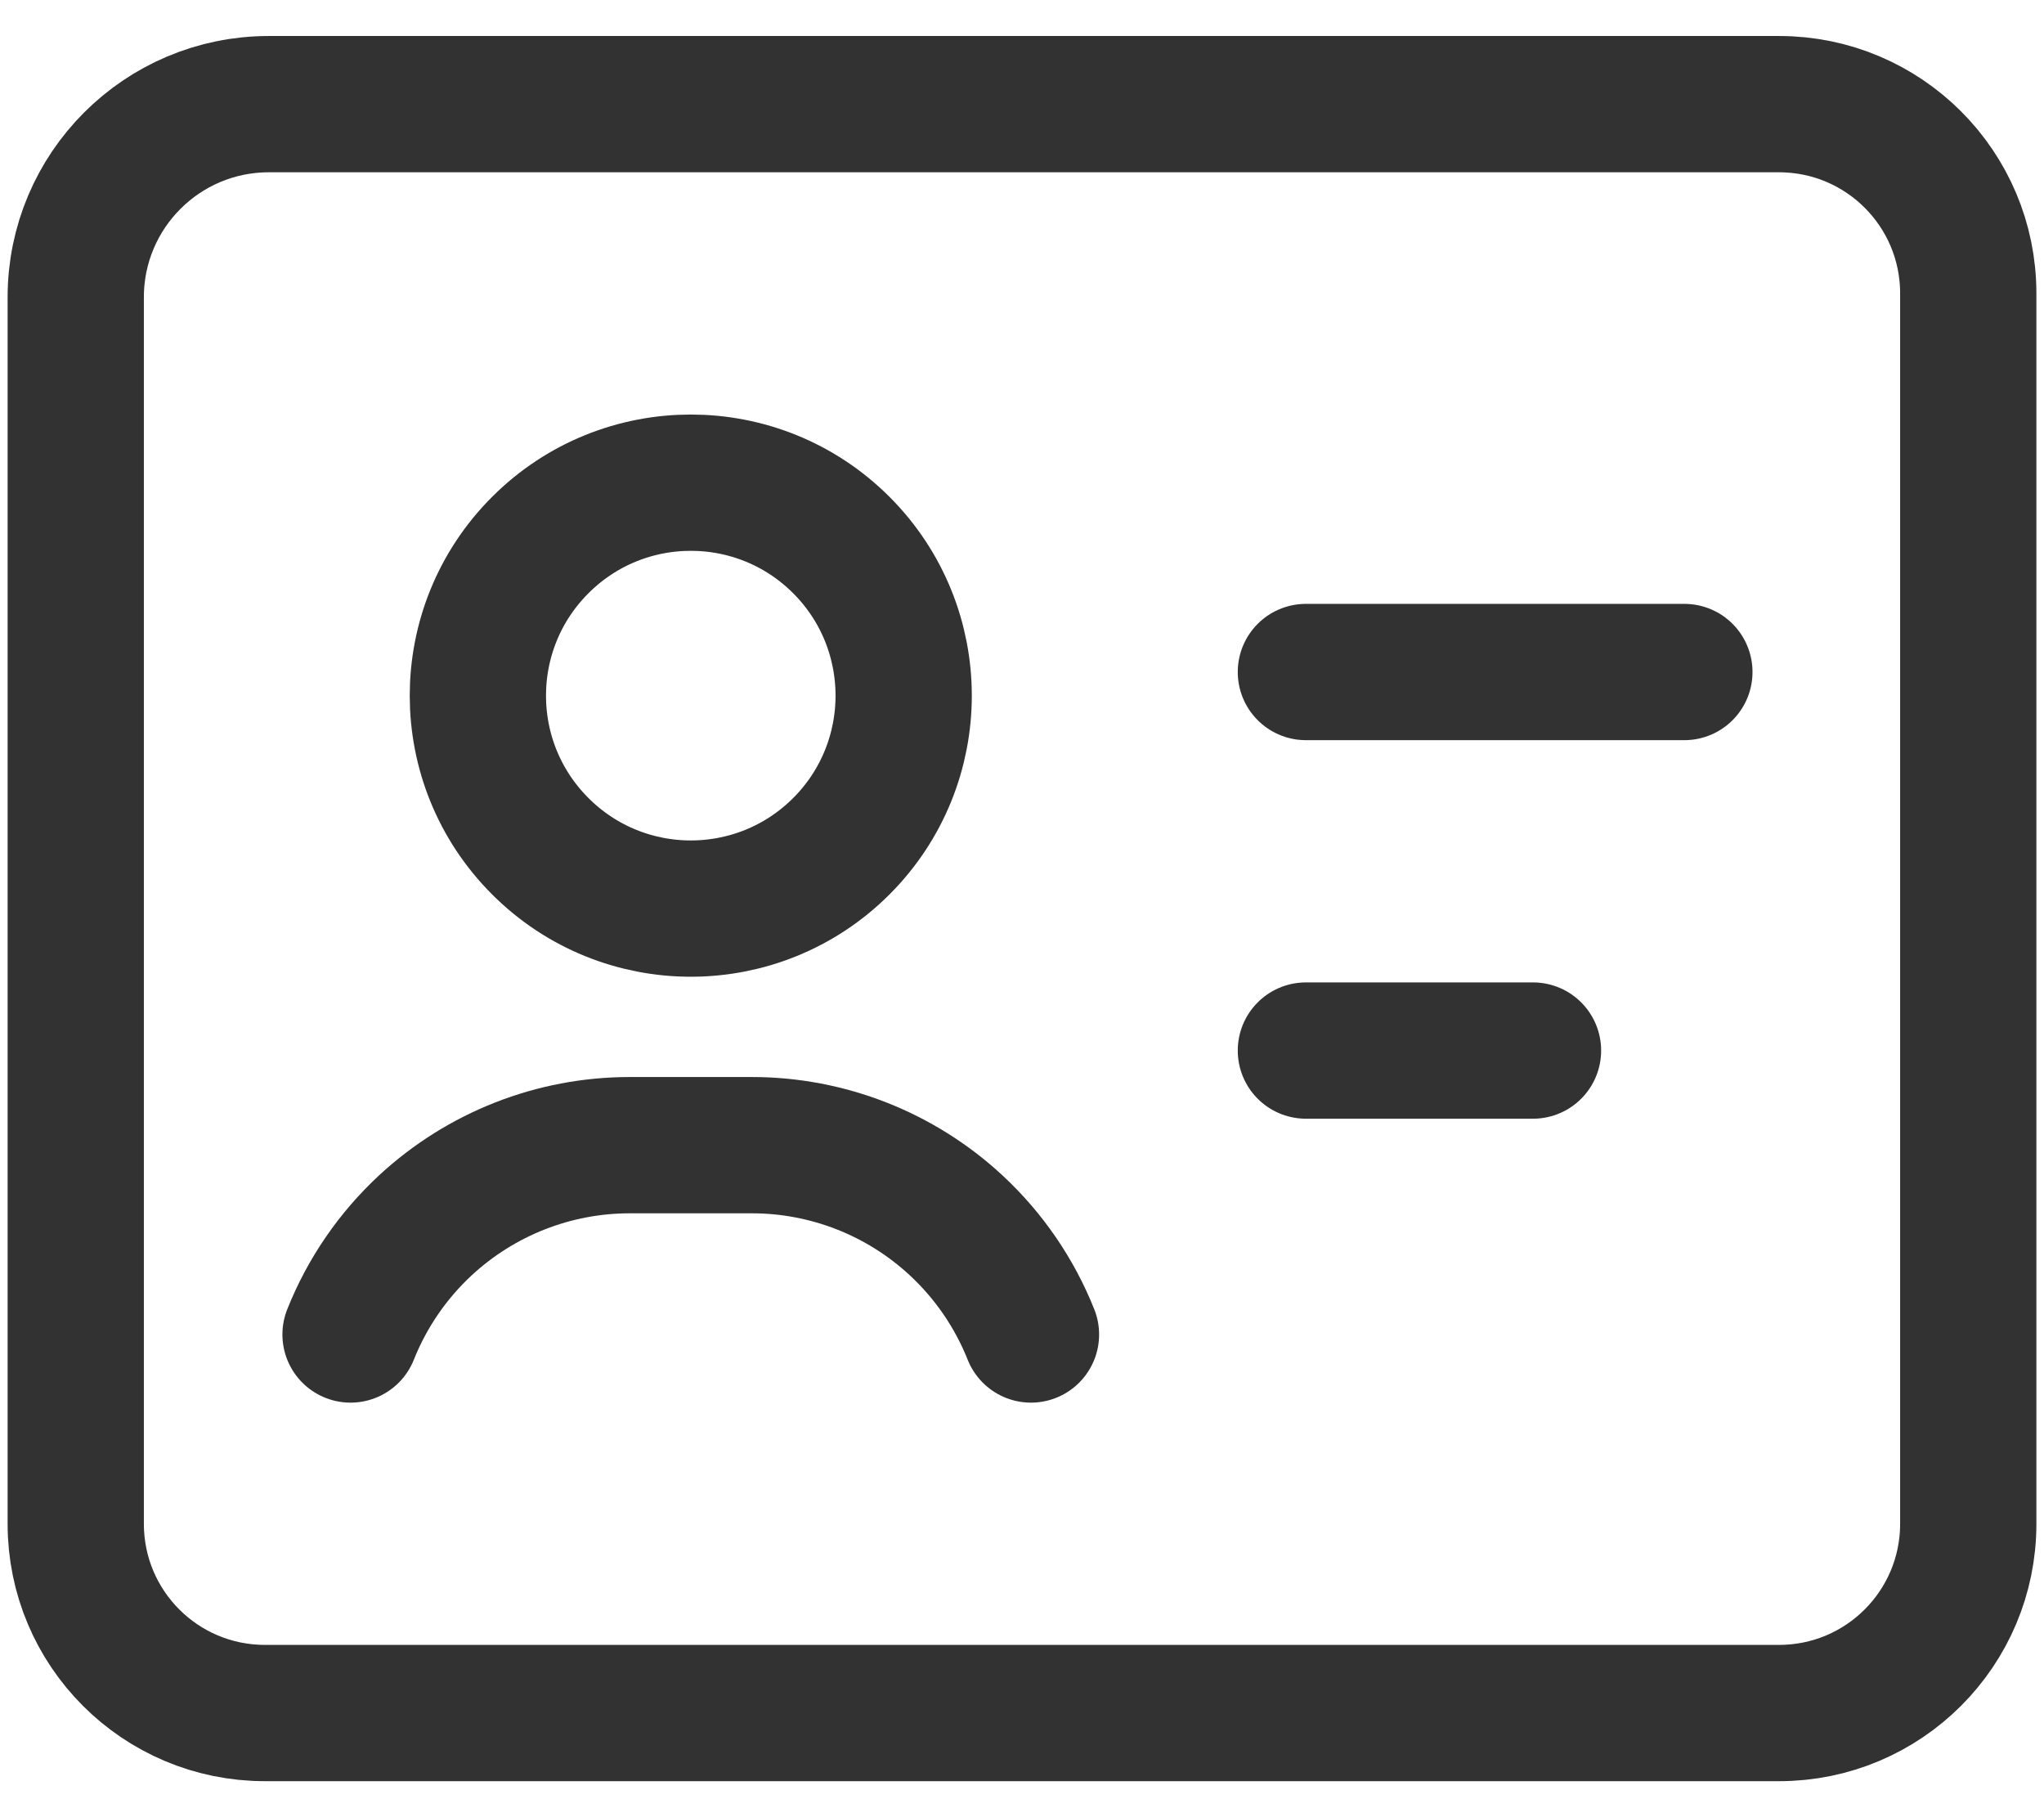 <svg width="18" height="16" viewBox="0 0 18 16" fill="none" xmlns="http://www.w3.org/2000/svg">
<path d="M7.409 4.799C8.141 5.531 8.141 6.719 7.409 7.451C6.677 8.183 5.49 8.183 4.758 7.451C4.025 6.719 4.025 5.531 4.758 4.799C5.49 4.067 6.677 4.067 7.409 4.799" stroke="#323232" stroke-width="1.2" stroke-linecap="round" stroke-linejoin="round"/>
<path fill-rule="evenodd" clip-rule="evenodd" d="M0.667 13.417V2.617C0.667 1.678 1.428 0.917 2.367 0.917H15.667C16.587 0.917 17.333 1.662 17.333 2.583V13.417C17.333 14.338 16.587 15.083 15.667 15.083H2.333C1.412 15.083 0.667 14.338 0.667 13.417Z" stroke="#323232" stroke-width="1.2" stroke-linecap="round" stroke-linejoin="round"/>
<path d="M11.5 5.917H14.833" stroke="#323232" stroke-width="1.2" stroke-linecap="round" stroke-linejoin="round"/>
<path d="M13.5 9.25H11.5" stroke="#323232" stroke-width="1.2" stroke-linecap="round" stroke-linejoin="round"/>
<path d="M9.079 11.75C8.933 11.384 8.708 11.056 8.419 10.788V10.788C7.93 10.335 7.288 10.083 6.622 10.083H5.545C4.878 10.083 4.237 10.335 3.747 10.788V10.788C3.458 11.056 3.233 11.384 3.087 11.75" stroke="#323232" stroke-width="1.2" stroke-linecap="round" stroke-linejoin="round"/>
</svg>
